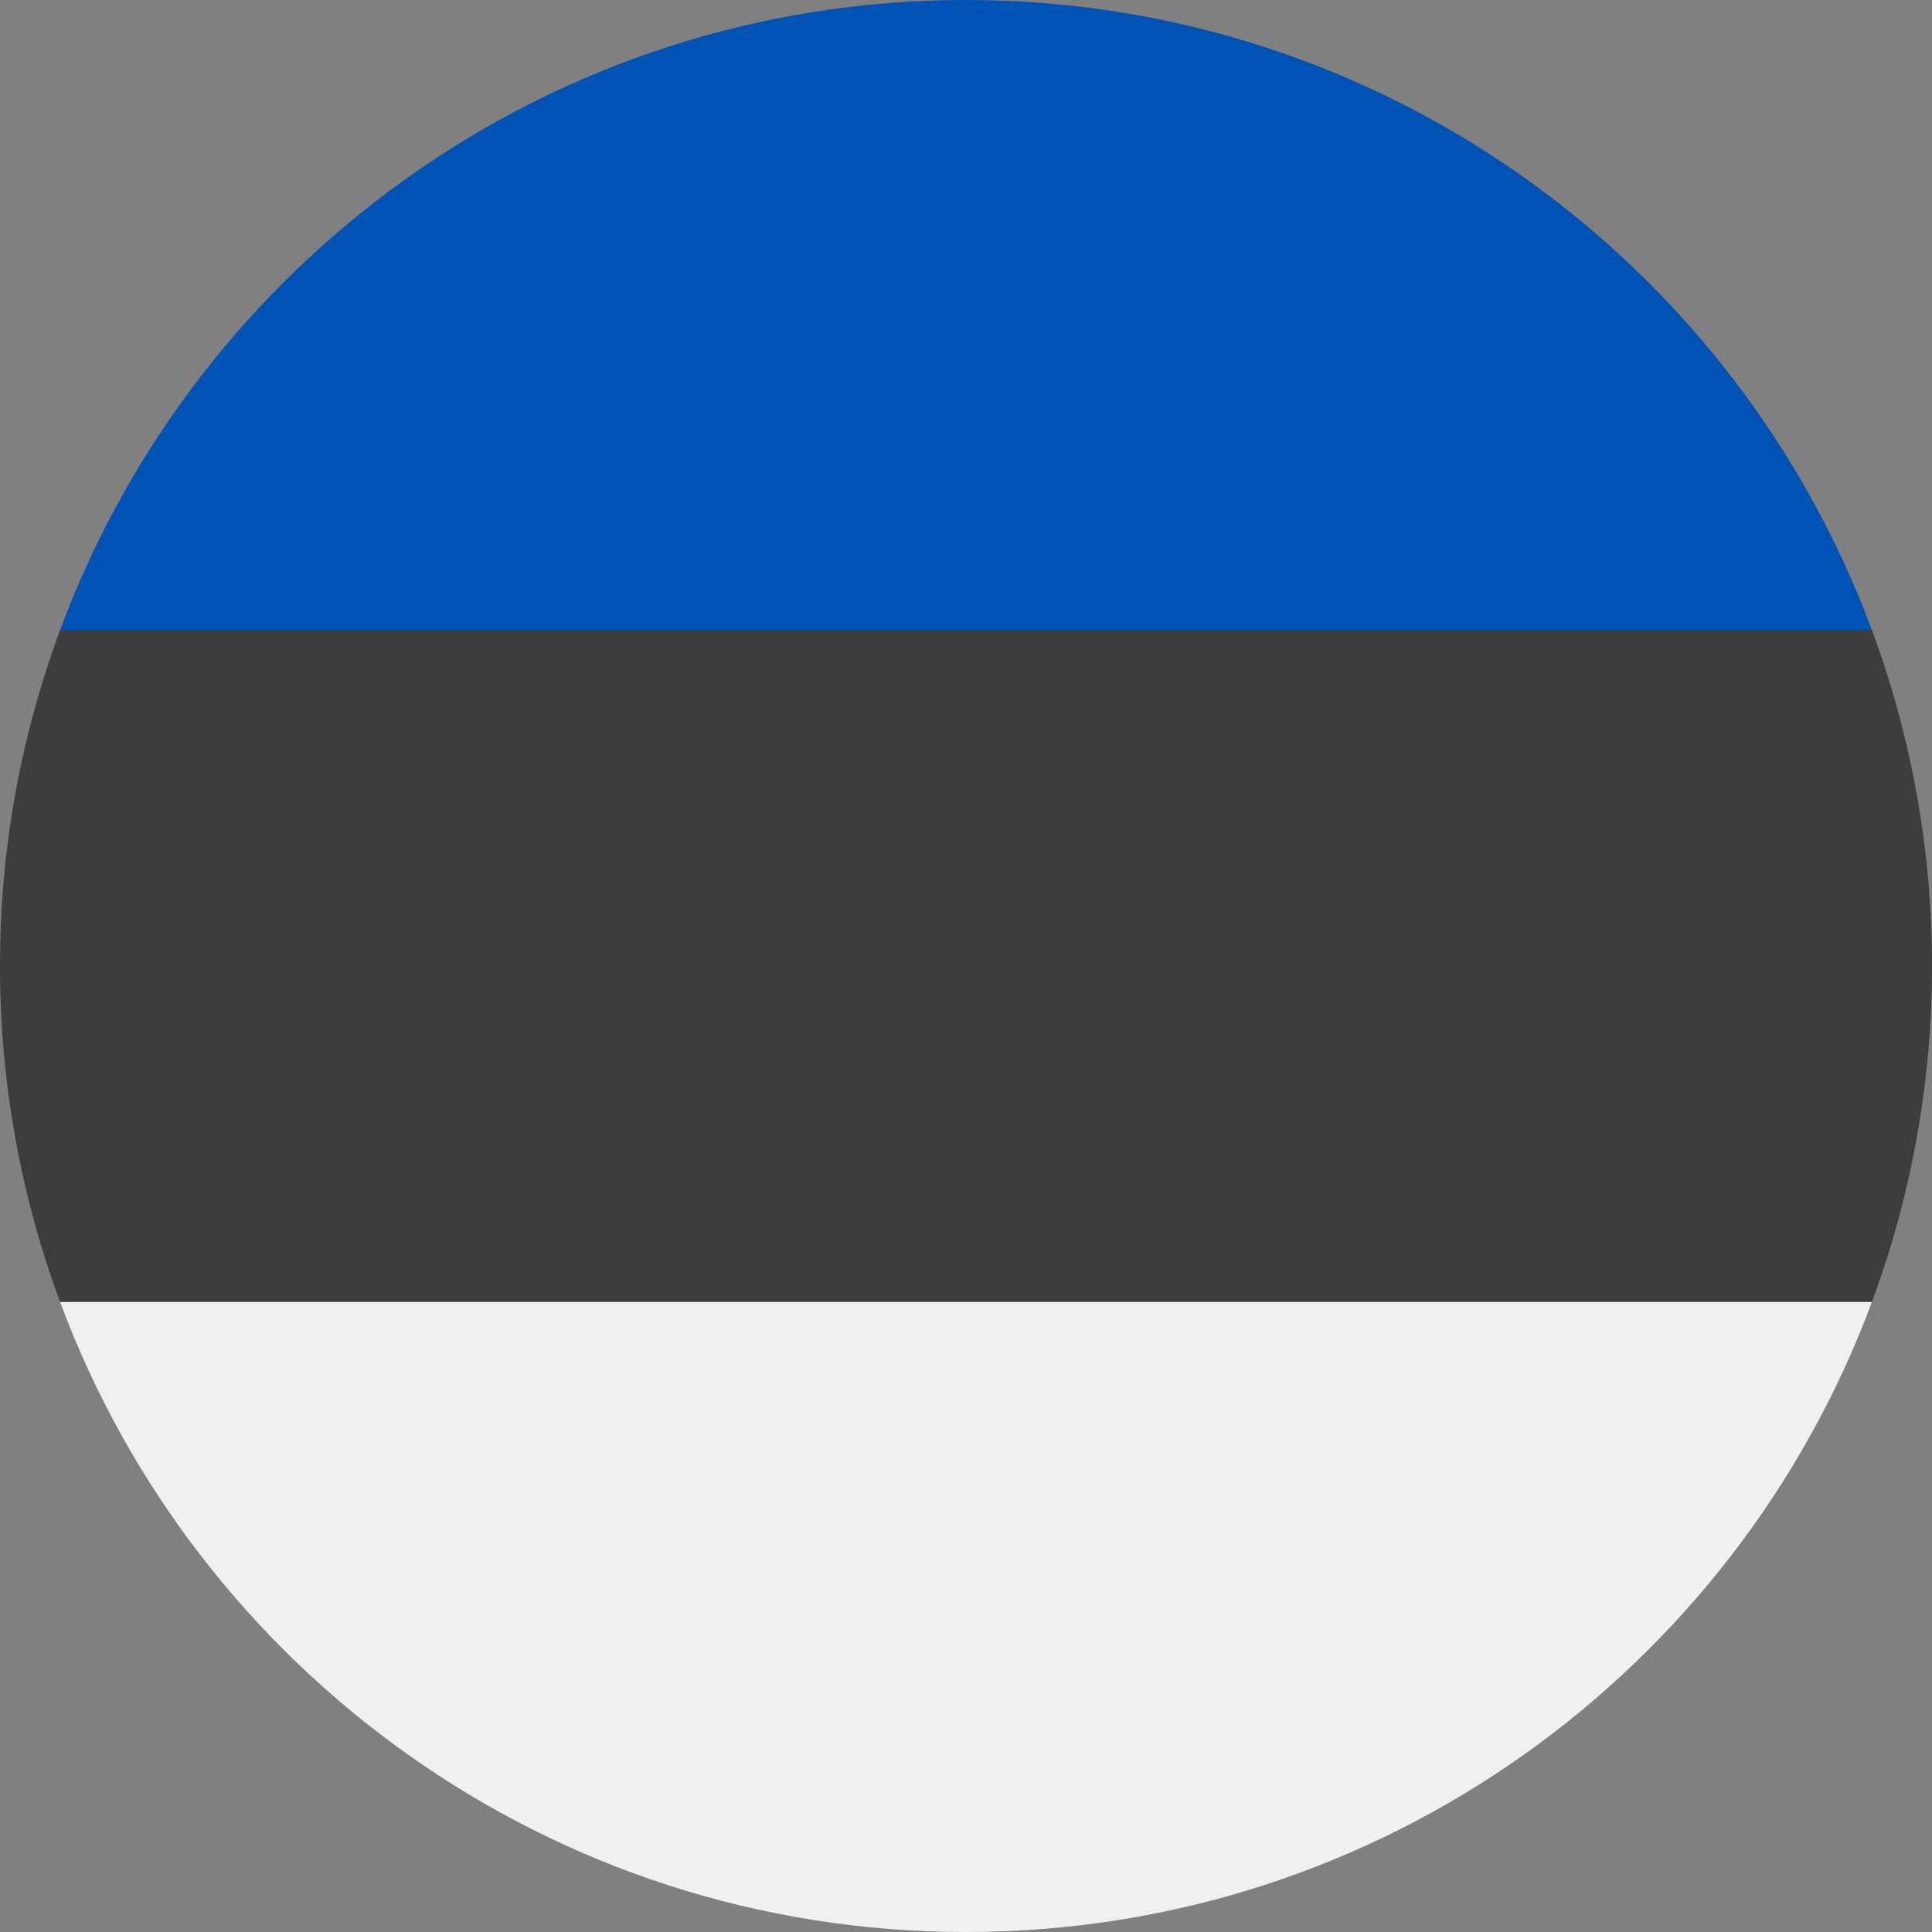 <svg fill="none" height="512" viewBox="0 0 36 36" width="512" xmlns="http://www.w3.org/2000/svg"><rect x="0" y="0" width="36" height="36" fill="#808080" stroke="none"/><g id="36 Multicolor / Flag / mc_36_flag_estonia"><g id="mc_36_flag_Estonia"><path id="Path" d="m0 18c-.002 2.137.377 4.257 1.12 6.261l16.88.783 16.88-.783c.743-2.004 1.122-4.124 1.12-6.261.002-2.137-.377-4.257-1.12-6.261l-16.88-.782-16.88.783c-.743 2.003-1.122 4.123-1.12 6.26z" fill="#3d3d3d"/><path id="Path_2" d="m18 0c-7.74 0-14.337 4.885-16.88 11.74h33.76c-2.543-6.855-9.14-11.74-16.88-11.74z" fill="#0052b4"/><path id="Path_3" d="m34.88 24.26h-33.76c2.543 6.855 9.14 11.74 16.88 11.74s14.337-4.885 16.88-11.74z" fill="#f0f0f0"/></g></g></svg>